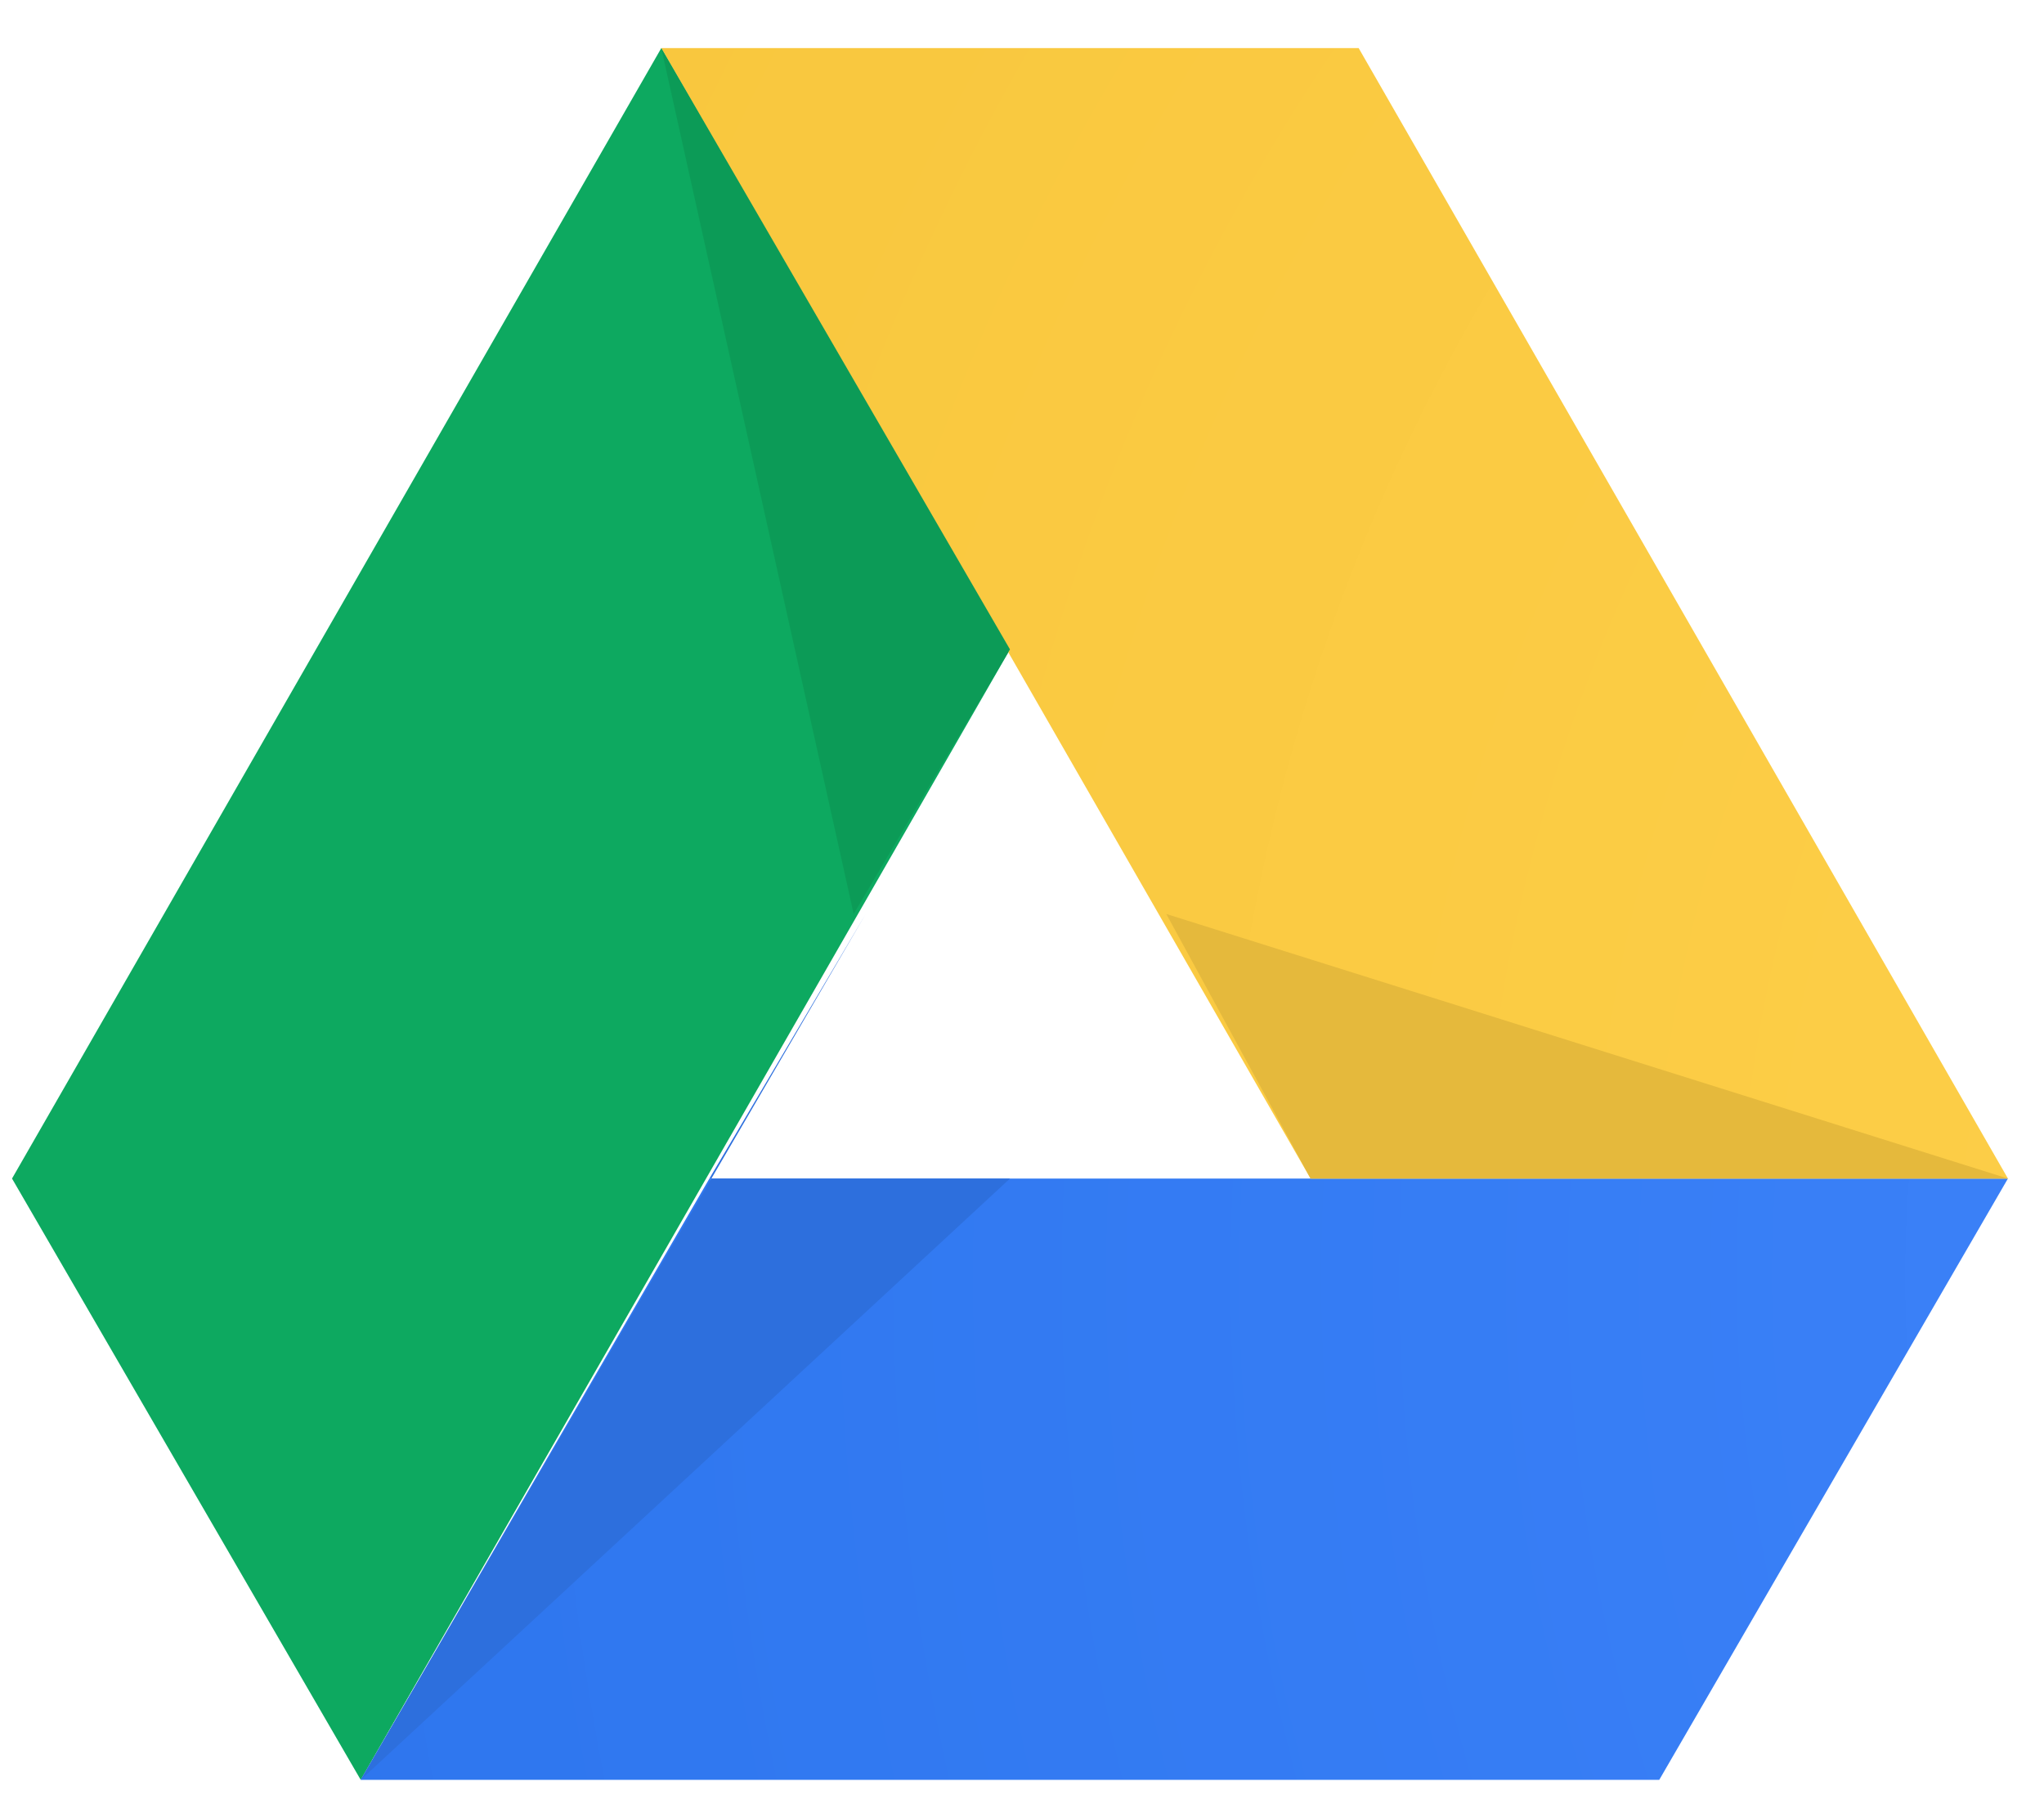 <?xml version="1.0" encoding="UTF-8"?>
<svg width="17px" height="15px" viewBox="0 0 17 15" version="1.1" xmlns="http://www.w3.org/2000/svg" xmlns:xlink="http://www.w3.org/1999/xlink">
    <title>049D156A-D707-4131-B320-87A67B28EB21</title>
    <defs>
        <radialGradient cx="170.569%" cy="14.589%" fx="170.569%" fy="14.589%" r="647.929%" gradientTransform="translate(1.706,0.146),scale(0.365,1),rotate(30),translate(-1.706,-0.146)" id="radialGradient-1">
            <stop stop-color="#4387FD" offset="0%"></stop>
            <stop stop-color="#3078F0" offset="65%"></stop>
            <stop stop-color="#2B72EA" offset="90.99%"></stop>
            <stop stop-color="#286EE6" offset="100%"></stop>
        </radialGradient>
        <radialGradient cx="186.325%" cy="107.771%" fx="186.325%" fy="107.771%" r="344.622%" gradientTransform="translate(1.863,1.078),scale(0.839,1),rotate(30),translate(-1.863,-1.078)" id="radialGradient-2">
            <stop stop-color="#FFD24D" offset="0%"></stop>
            <stop stop-color="#F6C338" offset="100%"></stop>
        </radialGradient>
    </defs>
    <g id="Destinations" stroke="none" stroke-width="1" fill="none" fill-rule="evenodd">
        <g id="Destinations-/-Add-Destination" transform="translate(-704, -521)" fill-rule="nonzero">
            <g id="Modal---Add-destination" transform="translate(429, 216)">
                <g id="icon-GoogleDrive" transform="translate(275, 305)">
                    <polygon id="Path" fill="#0DA960" points="3 14.8 0.1 9.8 5.5 0.4 8.4 5.4"></polygon>
                    <polygon id="Path" fill="url(#radialGradient-1)" points="3 14.8 5.9 9.8 16.7 9.8 13.8 14.8"></polygon>
                    <polygon id="Path" fill="url(#radialGradient-2)" points="16.7 9.8 10.9 9.8 5.5 0.4 11.3 0.4"></polygon>
                    <polygon id="Path" fill="#2D6FDD" points="8.4 9.8 5.9 9.8 7.2 7.6 3 14.8"></polygon>
                    <polygon id="Path" fill="#E5B93C" points="10.9 9.8 16.7 9.8 9.7 7.6"></polygon>
                    <polygon id="Path" fill="#0C9B57" points="7.1 7.6 8.4 5.4 5.5 0.4"></polygon>
                </g>
            </g>
        </g>
    </g>
</svg>
